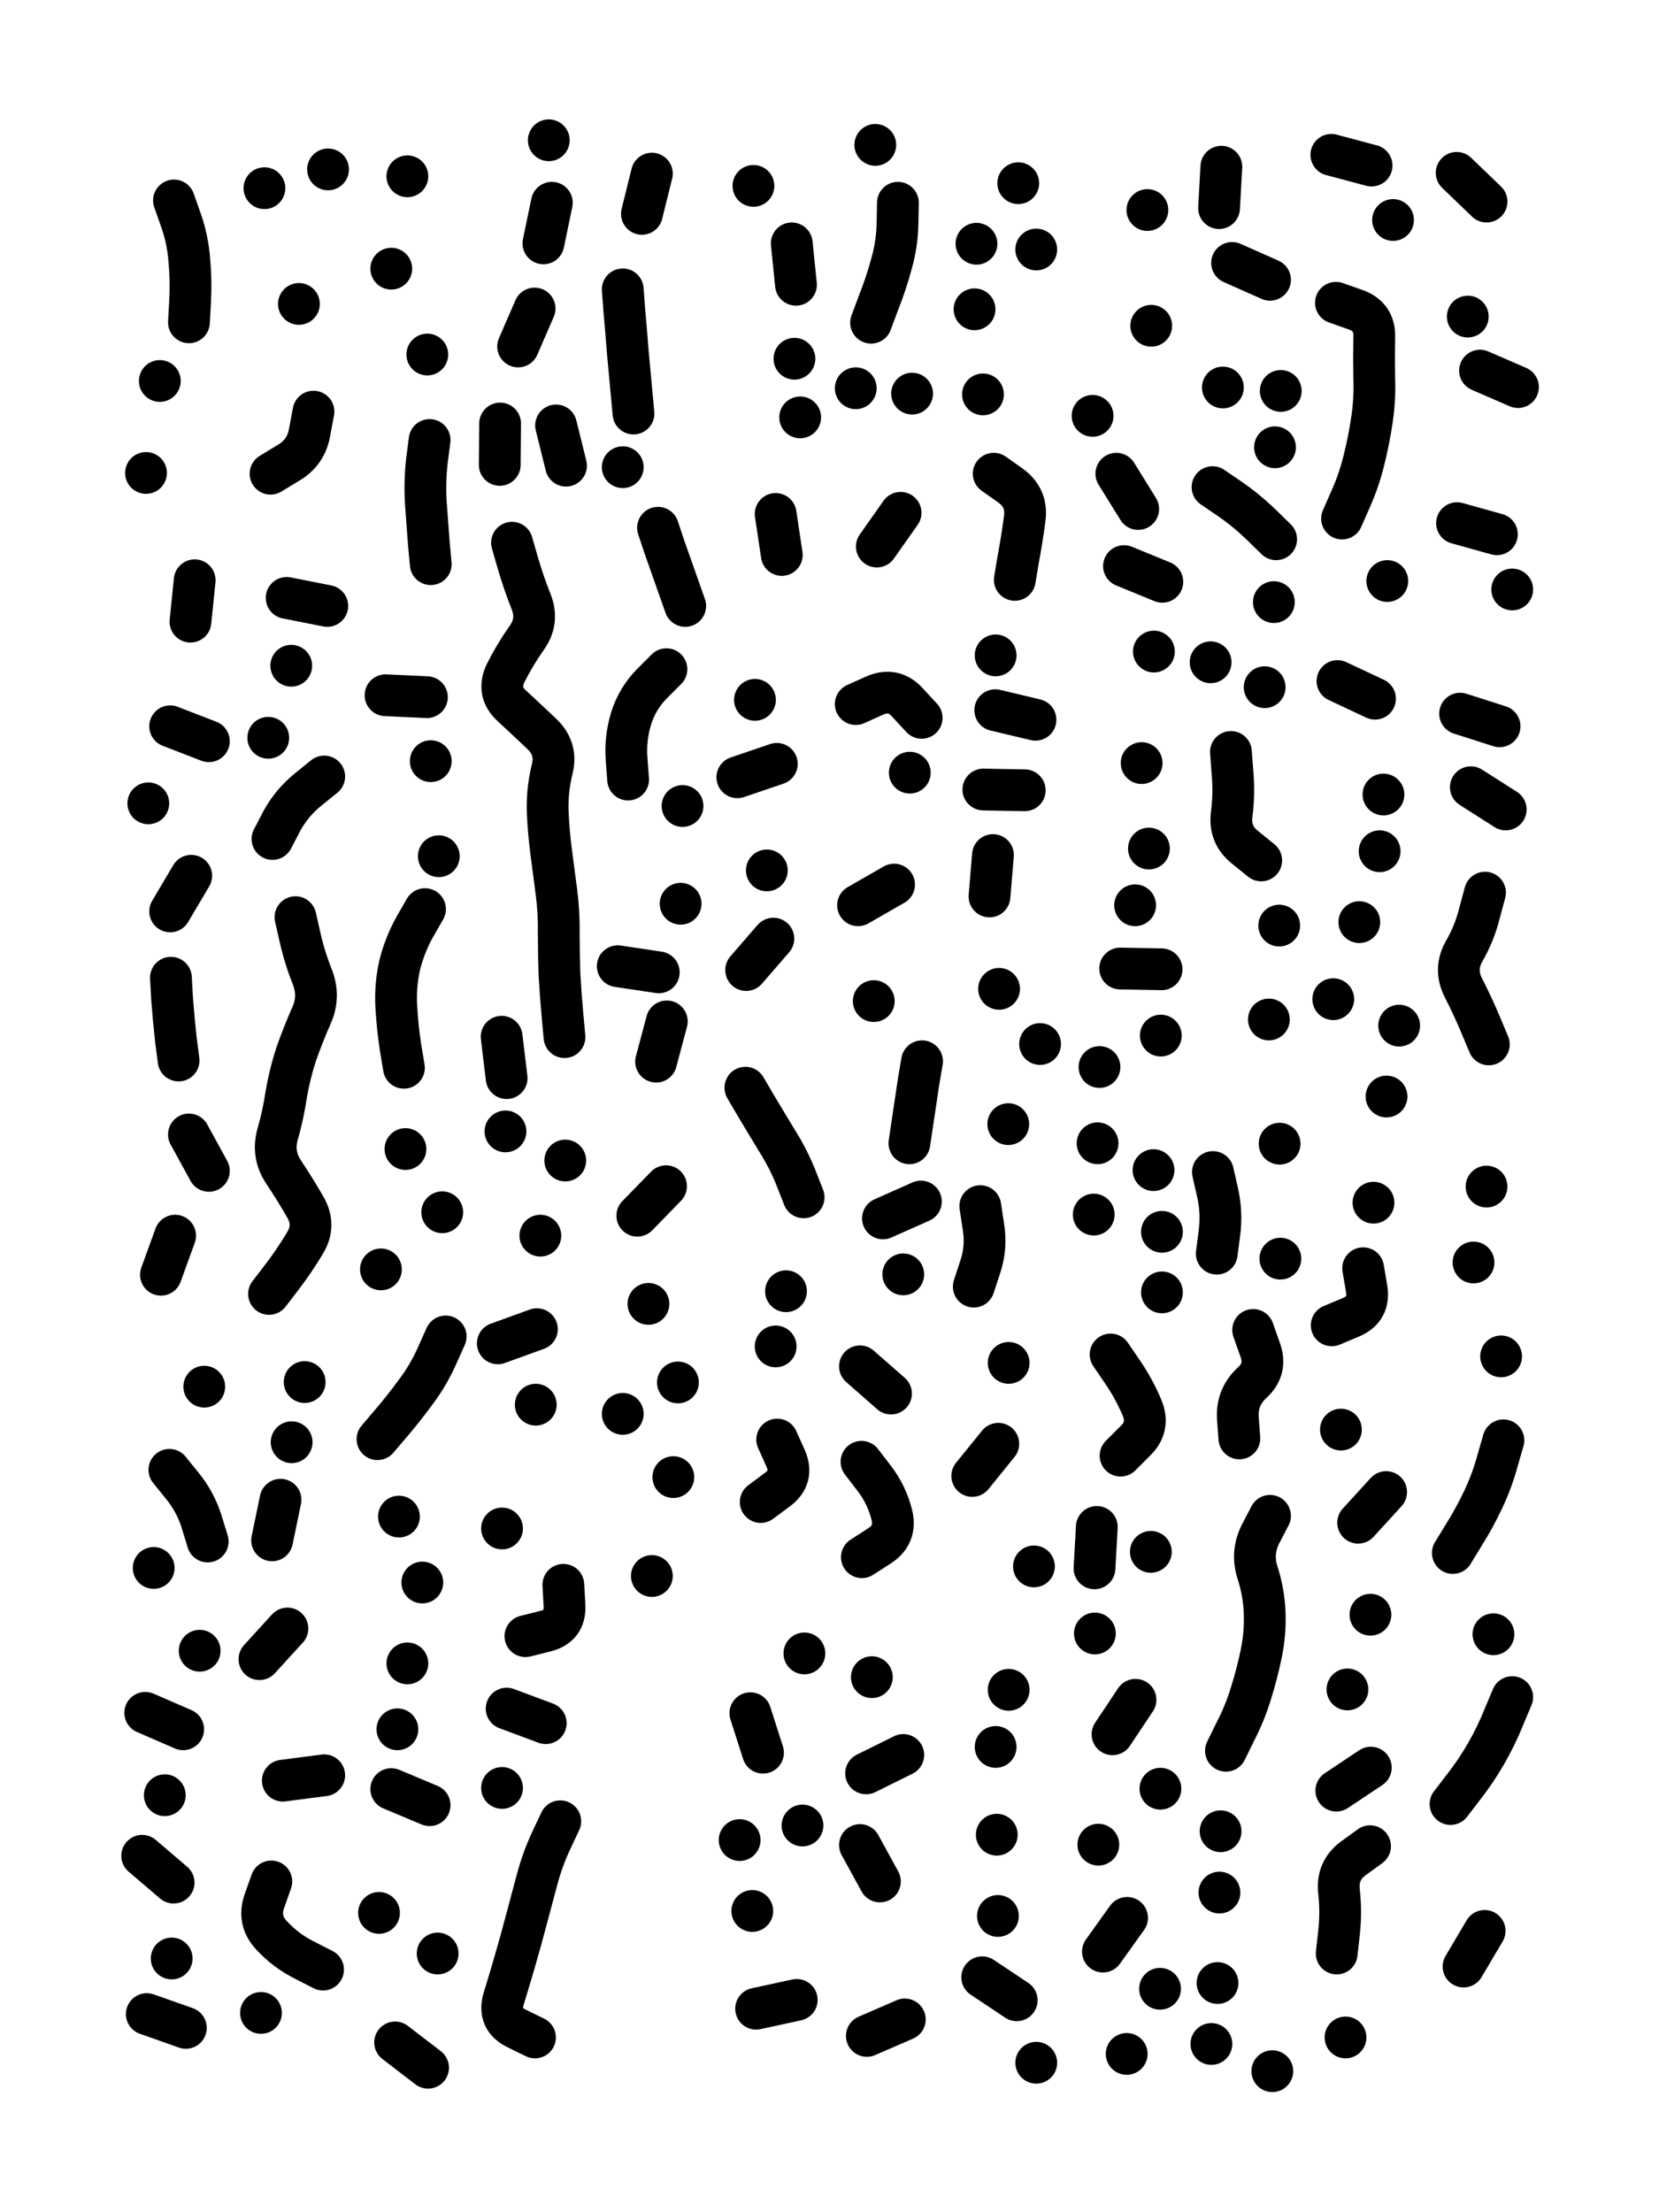 <svg xmlns="http://www.w3.org/2000/svg" viewBox="0 0 4329 5772"><title>Infinite Scribble #2508</title><defs><filter id="piece_2508_3_4_filter" x="-100" y="-100" width="4529" height="5972" filterUnits="userSpaceOnUse"><feGaussianBlur in="SourceGraphic" result="lineShape_1" stdDeviation="5450e-3"/><feColorMatrix in="lineShape_1" result="lineShape" type="matrix" values="1 0 0 0 0  0 1 0 0 0  0 0 1 0 0  0 0 0 6540e-3 -3270e-3"/><feGaussianBlur in="lineShape" result="shrank_blurred" stdDeviation="22000e-3"/><feColorMatrix in="shrank_blurred" result="shrank" type="matrix" values="1 0 0 0 0 0 1 0 0 0 0 0 1 0 0 0 0 0 26600e-3 -21600e-3"/><feColorMatrix in="lineShape" result="border_filled" type="matrix" values="1 0 0 0 0  0 1 0 0 0  0 0 1 0 0  0 0 0 1 0"/><feComposite in="border_filled" in2="shrank" result="border" operator="out"/><feColorMatrix in="lineShape" result="shapes_linestyle" type="matrix" values="1 0 0 0 0  0 1 0 0 0  0 0 1 0 0  0 0 0 0.4 0"/><feComposite in="shapes_linestyle" in2="shrank" result="shapes_linestyle_cropped" operator="in"/><feComposite in="border" in2="shapes_linestyle_cropped" result="shapes" operator="over"/></filter><filter id="piece_2508_3_4_shadow" x="-100" y="-100" width="4529" height="5972" filterUnits="userSpaceOnUse"><feColorMatrix in="SourceGraphic" result="result_blackened" type="matrix" values="0 0 0 0 0  0 0 0 0 0  0 0 0 0 0  0 0 0 0.8 0"/><feGaussianBlur in="result_blackened" result="result_blurred" stdDeviation="32700e-3"/><feComposite in="SourceGraphic" in2="result_blurred" result="result" operator="over"/></filter><filter id="piece_2508_3_4_overall" x="-100" y="-100" width="4529" height="5972" filterUnits="userSpaceOnUse"><feTurbulence result="background_texture_bumps" type="fractalNoise" baseFrequency="64e-3" numOctaves="3"/><feDiffuseLighting in="background_texture_bumps" result="background_texture" surfaceScale="1" diffuseConstant="2" lighting-color="#555"><feDistantLight azimuth="225" elevation="20"/></feDiffuseLighting><feMorphology in="SourceGraphic" result="background_glow_1_thicken" operator="dilate" radius="30800e-3"/><feColorMatrix in="background_glow_1_thicken" result="background_glow_1_thicken_colored" type="matrix" values="1 0 0 0 -0.2  0 1 0 0 -0.2  0 0 1 0 -0.2  0 0 0 0.8 0"/><feGaussianBlur in="background_glow_1_thicken_colored" result="background_glow_1" stdDeviation="308000e-3"/><feMorphology in="SourceGraphic" result="background_glow_2_thicken" operator="dilate" radius="23100e-3"/><feColorMatrix in="background_glow_2_thicken" result="background_glow_2_thicken_colored" type="matrix" values="0 0 0 0 0  0 0 0 0 0  0 0 0 0 0  0 0 0 1 0"/><feGaussianBlur in="background_glow_2_thicken_colored" result="background_glow_2" stdDeviation="30800e-3"/><feComposite in="background_glow_1" in2="background_glow_2" result="background_glow" operator="out"/><feBlend in="background_glow" in2="background_texture" result="background_merged" mode="lighten"/><feColorMatrix in="background_merged" result="background" type="matrix" values="0.2 0 0 0 0  0 0.2 0 0 0  0 0 0.2 0 0  0 0 0 1 0"/></filter><clipPath id="piece_2508_3_4_clip"><rect x="0" y="0" width="4329" height="5772"/></clipPath><g id="layer_1" filter="url(#piece_2508_3_4_filter)" stroke-width="109" stroke-linecap="round" fill="none"><path d="M 444 2378 L 499 2285 M 417 994 L 417 994 M 466 2767 Q 466 2767 459 2713 Q 453 2659 449 2605 L 446 2551 M 454 523 Q 454 523 472 574 Q 490 625 494 679 Q 499 733 496 787 L 493 841 M 508 1514 L 497 1622 M 444 1895 L 545 1934 M 387 2096 L 387 2096 M 381 1234 L 381 1234" stroke="hsl(54,100%,63%)"/><path d="M 732 3913 L 710 4019 M 795 3606 L 795 3606 M 702 3376 Q 702 3376 735 3333 Q 768 3290 796 3243 Q 824 3197 797 3150 Q 770 3103 740 3058 Q 710 3013 724 2961 Q 739 2909 747 2855 Q 756 2802 773 2750 Q 791 2699 813 2649 Q 835 2600 815 2549 Q 795 2499 783 2446 L 771 2393 M 856 442 L 856 442 M 711 2189 Q 711 2189 736 2141 Q 762 2094 804 2060 L 846 2026 M 748 1560 L 854 1581 M 761 3763 L 761 3763 M 818 1074 Q 818 1074 808 1127 Q 799 1181 752 1208 L 706 1236 M 780 793 L 780 793 M 690 491 L 690 491 M 700 1925 L 700 1925 M 760 1737 L 760 1737" stroke="hsl(30,100%,66%)"/><path d="M 1121 1148 Q 1121 1148 1114 1202 Q 1108 1256 1111 1310 Q 1115 1364 1119 1418 L 1124 1472 M 1115 925 L 1115 925 M 1063 460 L 1063 460 M 1021 701 L 1021 701" stroke="hsl(30,100%,70%)"/><path d="M 1336 1416 Q 1336 1416 1351 1468 Q 1366 1520 1386 1570 Q 1406 1621 1374 1665 Q 1343 1709 1319 1757 Q 1296 1806 1336 1842 Q 1376 1879 1415 1916 Q 1454 1954 1441 2006 Q 1428 2059 1429 2113 Q 1431 2167 1438 2221 Q 1445 2275 1452 2328 Q 1459 2382 1458 2436 Q 1458 2490 1460 2544 Q 1463 2598 1468 2652 L 1473 2706 M 1451 1110 L 1477 1215 M 1395 805 L 1352 904 M 1440 529 L 1418 635 M 1432 366 L 1432 366 M 1305 1105 L 1304 1213 M 1322 2813 L 1309 2705" stroke="hsl(5,100%,68%)"/><path d="M 1625 755 Q 1625 755 1629 809 Q 1634 863 1638 917 Q 1643 971 1648 1025 L 1653 1079 M 1639 2034 Q 1639 2034 1635 1980 Q 1631 1926 1647 1874 Q 1663 1823 1701 1784 L 1739 1746 M 1717 1377 Q 1717 1377 1734 1428 Q 1752 1479 1770 1530 L 1788 1581 M 1712 2770 L 1740 2665 M 1781 2103 L 1781 2103 M 1612 2521 L 1719 2537 M 1701 453 L 1675 558 M 1776 2358 L 1776 2358 M 1625 1219 L 1625 1219" stroke="hsl(322,100%,70%)"/><path d="M 2073 936 L 2073 936 M 2066 635 L 2077 743 M 2024 1341 L 2040 1448 M 2088 1089 L 2088 1089 M 1966 485 L 1966 485" stroke="hsl(300,100%,75%)"/><path d="M 2343 529 Q 2343 529 2342 583 Q 2341 637 2326 689 Q 2312 741 2292 791 L 2273 842 M 2350 1338 L 2288 1426 M 2380 1027 L 2380 1027 M 2284 378 L 2284 378 M 2233 1013 L 2233 1013" stroke="hsl(270,100%,77%)"/><path d="M 2593 1236 Q 2593 1236 2637 1267 Q 2681 1299 2674 1352 Q 2667 1406 2657 1459 L 2648 1513 M 2565 1029 L 2565 1029 M 2543 807 L 2543 807 M 2548 636 L 2548 636 M 2704 651 L 2704 651 M 2657 478 L 2657 478" stroke="hsl(247,100%,78%)"/><path d="M 2933 1477 L 3033 1518 M 2869 2784 L 2869 2784 M 2979 1991 L 2979 1991 M 2998 2214 L 2998 2214 M 3011 1700 L 3011 1700 M 2994 548 L 2994 548 M 2923 2527 L 3031 2529 M 2913 1236 L 2970 1328 M 3029 2702 L 3029 2702 M 3004 850 L 3004 850 M 2851 1085 L 2851 1085 M 2962 2362 L 2962 2362" stroke="hsl(205,100%,73%)"/><path d="M 3311 2660 L 3311 2660 M 3300 1793 L 3300 1793 M 3215 686 L 3314 730 M 3212 1962 Q 3212 1962 3216 2016 Q 3221 2070 3214 2124 Q 3207 2178 3249 2211 L 3291 2245 M 3164 1271 Q 3164 1271 3208 1301 Q 3253 1332 3291 1369 L 3330 1407 M 3342 1020 L 3342 1020 M 3159 1728 L 3159 1728 M 3338 2415 L 3338 2415 M 3187 435 L 3181 543 M 3191 1011 L 3191 1011 M 3327 1167 L 3327 1167 M 3324 1571 L 3324 1571" stroke="hsl(174,100%,69%)"/><path d="M 3486 790 Q 3486 790 3537 808 Q 3588 826 3586 880 Q 3585 934 3586 988 Q 3588 1042 3580 1095 Q 3572 1149 3559 1201 Q 3546 1254 3524 1303 L 3502 1353 M 3474 404 L 3579 432 M 3620 1516 L 3620 1516 M 3635 574 L 3635 574" stroke="hsl(144,100%,67%)"/><path d="M 3810 1862 L 3913 1895 M 3862 967 L 3961 1010 M 3875 2329 Q 3875 2329 3861 2381 Q 3848 2434 3821 2481 Q 3794 2528 3818 2576 Q 3843 2625 3864 2675 L 3885 2725 M 3838 2054 L 3929 2112 M 3802 1365 L 3906 1394 M 3801 451 L 3879 526 M 3946 1538 L 3946 1538 M 3830 826 L 3830 826" stroke="hsl(72,100%,70%)"/><path d="M 1054 2786 Q 1054 2786 1045 2732 Q 1037 2679 1034 2625 Q 1031 2571 1043 2518 Q 1056 2466 1082 2419 L 1109 2372 M 1063 4340 L 1063 4340 M 1124 1986 L 1124 1986 M 1037 4512 L 1037 4512 M 989 4991 L 989 4991 M 1102 4129 L 1102 4129 M 1142 5097 L 1142 5097 M 1117 5395 L 1031 5329 M 985 3755 Q 985 3755 1020 3714 Q 1055 3673 1087 3629 Q 1119 3586 1141 3536 L 1163 3487 M 1154 3163 L 1154 3163 M 1041 3957 L 1041 3957 M 1121 4710 L 1021 4668 M 1058 2998 L 1058 2998 M 994 3312 L 994 3312 M 1145 2234 L 1145 2234 M 1006 1814 L 1114 1819" stroke="hsl(348,100%,61%)"/><path d="M 2024 3513 L 2024 3513 M 1947 2531 L 2018 2449 M 1924 2028 L 2027 1993 M 2028 3756 Q 2028 3756 2050 3805 Q 2072 3855 2028 3887 L 1985 3919 M 2097 3124 Q 2097 3124 2077 3073 Q 2057 3023 2028 2977 Q 2000 2931 1972 2884 L 1945 2838 M 1970 1826 L 1970 1826 M 2051 3369 L 2051 3369 M 2001 2271 L 2001 2271" stroke="hsl(258,100%,71%)"/><path d="M 2248 3814 Q 2248 3814 2281 3857 Q 2314 3900 2327 3952 Q 2340 4005 2294 4034 L 2249 4063 M 2233 1837 Q 2233 1837 2282 1815 Q 2332 1793 2368 1833 L 2405 1873 M 2244 3565 L 2325 3636 M 2373 2983 Q 2373 2983 2381 2929 Q 2389 2876 2397 2822 L 2406 2769 M 2304 3179 L 2403 3135 M 2280 2612 L 2280 2612 M 2374 2016 L 2374 2016 M 2239 2362 L 2333 2308 M 2357 3325 L 2357 3325" stroke="hsl(234,100%,71%)"/><path d="M 2605 3767 L 2537 3851 M 2714 2724 L 2714 2724 M 2632 3556 L 2632 3556 M 2631 2933 L 2631 2933 M 2597 1853 L 2702 1878 M 2598 1710 L 2598 1710 M 2566 2060 L 2674 2062 M 2607 2580 L 2607 2580 M 2558 3147 Q 2558 3147 2566 3200 Q 2575 3254 2558 3305 L 2541 3357 M 2591 2231 L 2582 2339 M 2698 4087 L 2698 4087" stroke="hsl(204,100%,67%)"/><path d="M 3557 3309 Q 3557 3309 3566 3362 Q 3575 3416 3525 3437 L 3475 3458 M 3617 3893 L 3544 3973 M 3511 5316 L 3511 5316 M 3600 2221 L 3600 2221 M 3651 2676 L 3651 2676 M 3577 4612 L 3487 4672 M 3575 4817 Q 3575 4817 3531 4849 Q 3488 4881 3494 4935 Q 3500 4989 3494 5043 L 3488 5097 M 3479 2607 L 3479 2607 M 3547 2406 L 3547 2406 M 3499 3730 L 3499 3730 M 3610 2073 L 3610 2073 M 3584 3138 L 3584 3138 M 3490 1777 L 3588 1823 M 3618 2861 L 3618 2861 M 3516 4408 L 3516 4408 M 3576 4213 L 3576 4213" stroke="hsl(55,100%,67%)"/><path d="M 442 3835 Q 442 3835 476 3877 Q 510 3919 526 3970 L 542 4022 M 420 3326 L 457 3224 M 545 3055 L 493 2960 M 401 4091 L 401 4091 M 533 3618 L 533 3618" stroke="hsl(29,100%,60%)"/><path d="M 1470 4135 Q 1470 4135 1473 4189 Q 1476 4243 1423 4256 L 1371 4269 M 1299 3505 L 1401 3468 M 1398 3665 L 1398 3665 M 1310 4665 L 1310 4665 M 1396 5316 Q 1396 5316 1347 5292 Q 1299 5268 1314 5216 Q 1330 5164 1345 5112 Q 1360 5060 1374 5007 Q 1388 4955 1402 4902 Q 1416 4850 1439 4801 L 1462 4752 M 1410 3224 L 1410 3224 M 1319 2952 L 1319 2952 M 1424 4496 L 1322 4458 M 1475 3028 L 1475 3028 M 1310 3988 L 1310 3988" stroke="hsl(283,100%,64%)"/><path d="M 1701 4112 L 1701 4112 M 1663 3172 L 1738 3095 M 1692 3402 L 1692 3402 M 1769 3607 L 1769 3607 M 1625 3689 L 1625 3689 M 1757 3854 L 1757 3854" stroke="hsl(268,100%,68%)"/><path d="M 2862 3984 L 2856 4092 M 2941 5004 L 2878 5092 M 2857 4262 L 2857 4262 M 3032 3214 L 3032 3214 M 3032 3372 L 3032 3372 M 2963 4435 L 2903 4525 M 2898 3534 Q 2898 3534 2928 3578 Q 2959 3623 2980 3673 Q 3001 3723 2962 3760 L 2924 3798 M 2866 4813 L 2866 4813 M 3010 3053 L 3010 3053 M 2940 5359 L 2940 5359 M 2864 2983 L 2864 2983 M 2854 3169 L 2854 3169 M 3028 4667 L 3028 4667 M 3027 5189 L 3027 5189 M 3003 4049 L 3003 4049" stroke="hsl(112,100%,62%)"/><path d="M 3177 5174 L 3177 5174 M 3165 3058 Q 3165 3058 3177 3111 Q 3189 3164 3182 3217 L 3175 3271 M 3314 3955 Q 3314 3955 3289 4003 Q 3265 4051 3281 4102 Q 3298 4154 3300 4208 Q 3302 4262 3291 4315 Q 3280 4368 3264 4419 Q 3248 4471 3223 4519 L 3199 4568 M 3161 5333 L 3161 5333 M 3182 4938 L 3182 4938 M 3185 4778 L 3185 4778 M 3270 3470 Q 3270 3470 3288 3521 Q 3307 3572 3267 3608 Q 3227 3645 3230 3699 L 3234 3753 M 3320 5404 L 3320 5404 M 3339 2984 L 3339 2984 M 3341 3284 L 3341 3284" stroke="hsl(70,100%,64%)"/><path d="M 3845 3294 L 3845 3294 M 3879 3096 L 3879 3096 M 3923 3758 Q 3923 3758 3908 3810 Q 3894 3862 3871 3911 Q 3848 3960 3819 4006 L 3791 4052 M 3917 3539 L 3917 3539" stroke="hsl(39,100%,70%)"/><path d="M 478 4512 L 379 4469 M 453 4912 L 371 4842 M 485 5291 L 383 5255 M 521 4307 L 521 4307 M 430 4684 L 430 4684 M 448 5110 L 448 5110" stroke="hsl(12,100%,55%)"/><path d="M 843 5139 Q 843 5139 794 5114 Q 746 5090 709 5050 Q 672 5011 690 4960 L 708 4909 M 846 4632 L 738 4646 M 750 4249 L 677 4329 M 681 5252 L 681 5252" stroke="hsl(345,100%,56%)"/><path d="M 1963 4986 L 1963 4986 M 1930 4801 L 1930 4801 M 1958 4470 L 1991 4573 M 2094 4763 L 2094 4763 M 2099 4314 L 2099 4314 M 2079 5218 L 1973 5241" stroke="hsl(217,100%,62%)"/><path d="M 2275 4376 L 2275 4376 M 2296 4909 L 2244 4814 M 2361 5269 L 2262 5312 M 2357 4579 L 2260 4627" stroke="hsl(189,100%,57%)"/><path d="M 2632 4409 L 2632 4409 M 2601 4787 L 2601 4787 M 2598 4558 L 2598 4558 M 2653 5219 L 2563 5159 M 2604 4999 L 2604 4999 M 2704 5382 L 2704 5382" stroke="hsl(138,100%,57%)"/><path d="M 3874 5038 L 3819 5131 M 3946 4428 Q 3946 4428 3925 4478 Q 3905 4528 3878 4575 Q 3851 4622 3818 4664 L 3785 4707 M 3897 4264 L 3897 4264" stroke="hsl(22,100%,66%)"/></g></defs><g filter="url(#piece_2508_3_4_overall)" clip-path="url(#piece_2508_3_4_clip)"><use href="#layer_1"/></g><g clip-path="url(#piece_2508_3_4_clip)"><use href="#layer_1" filter="url(#piece_2508_3_4_shadow)"/></g></svg>